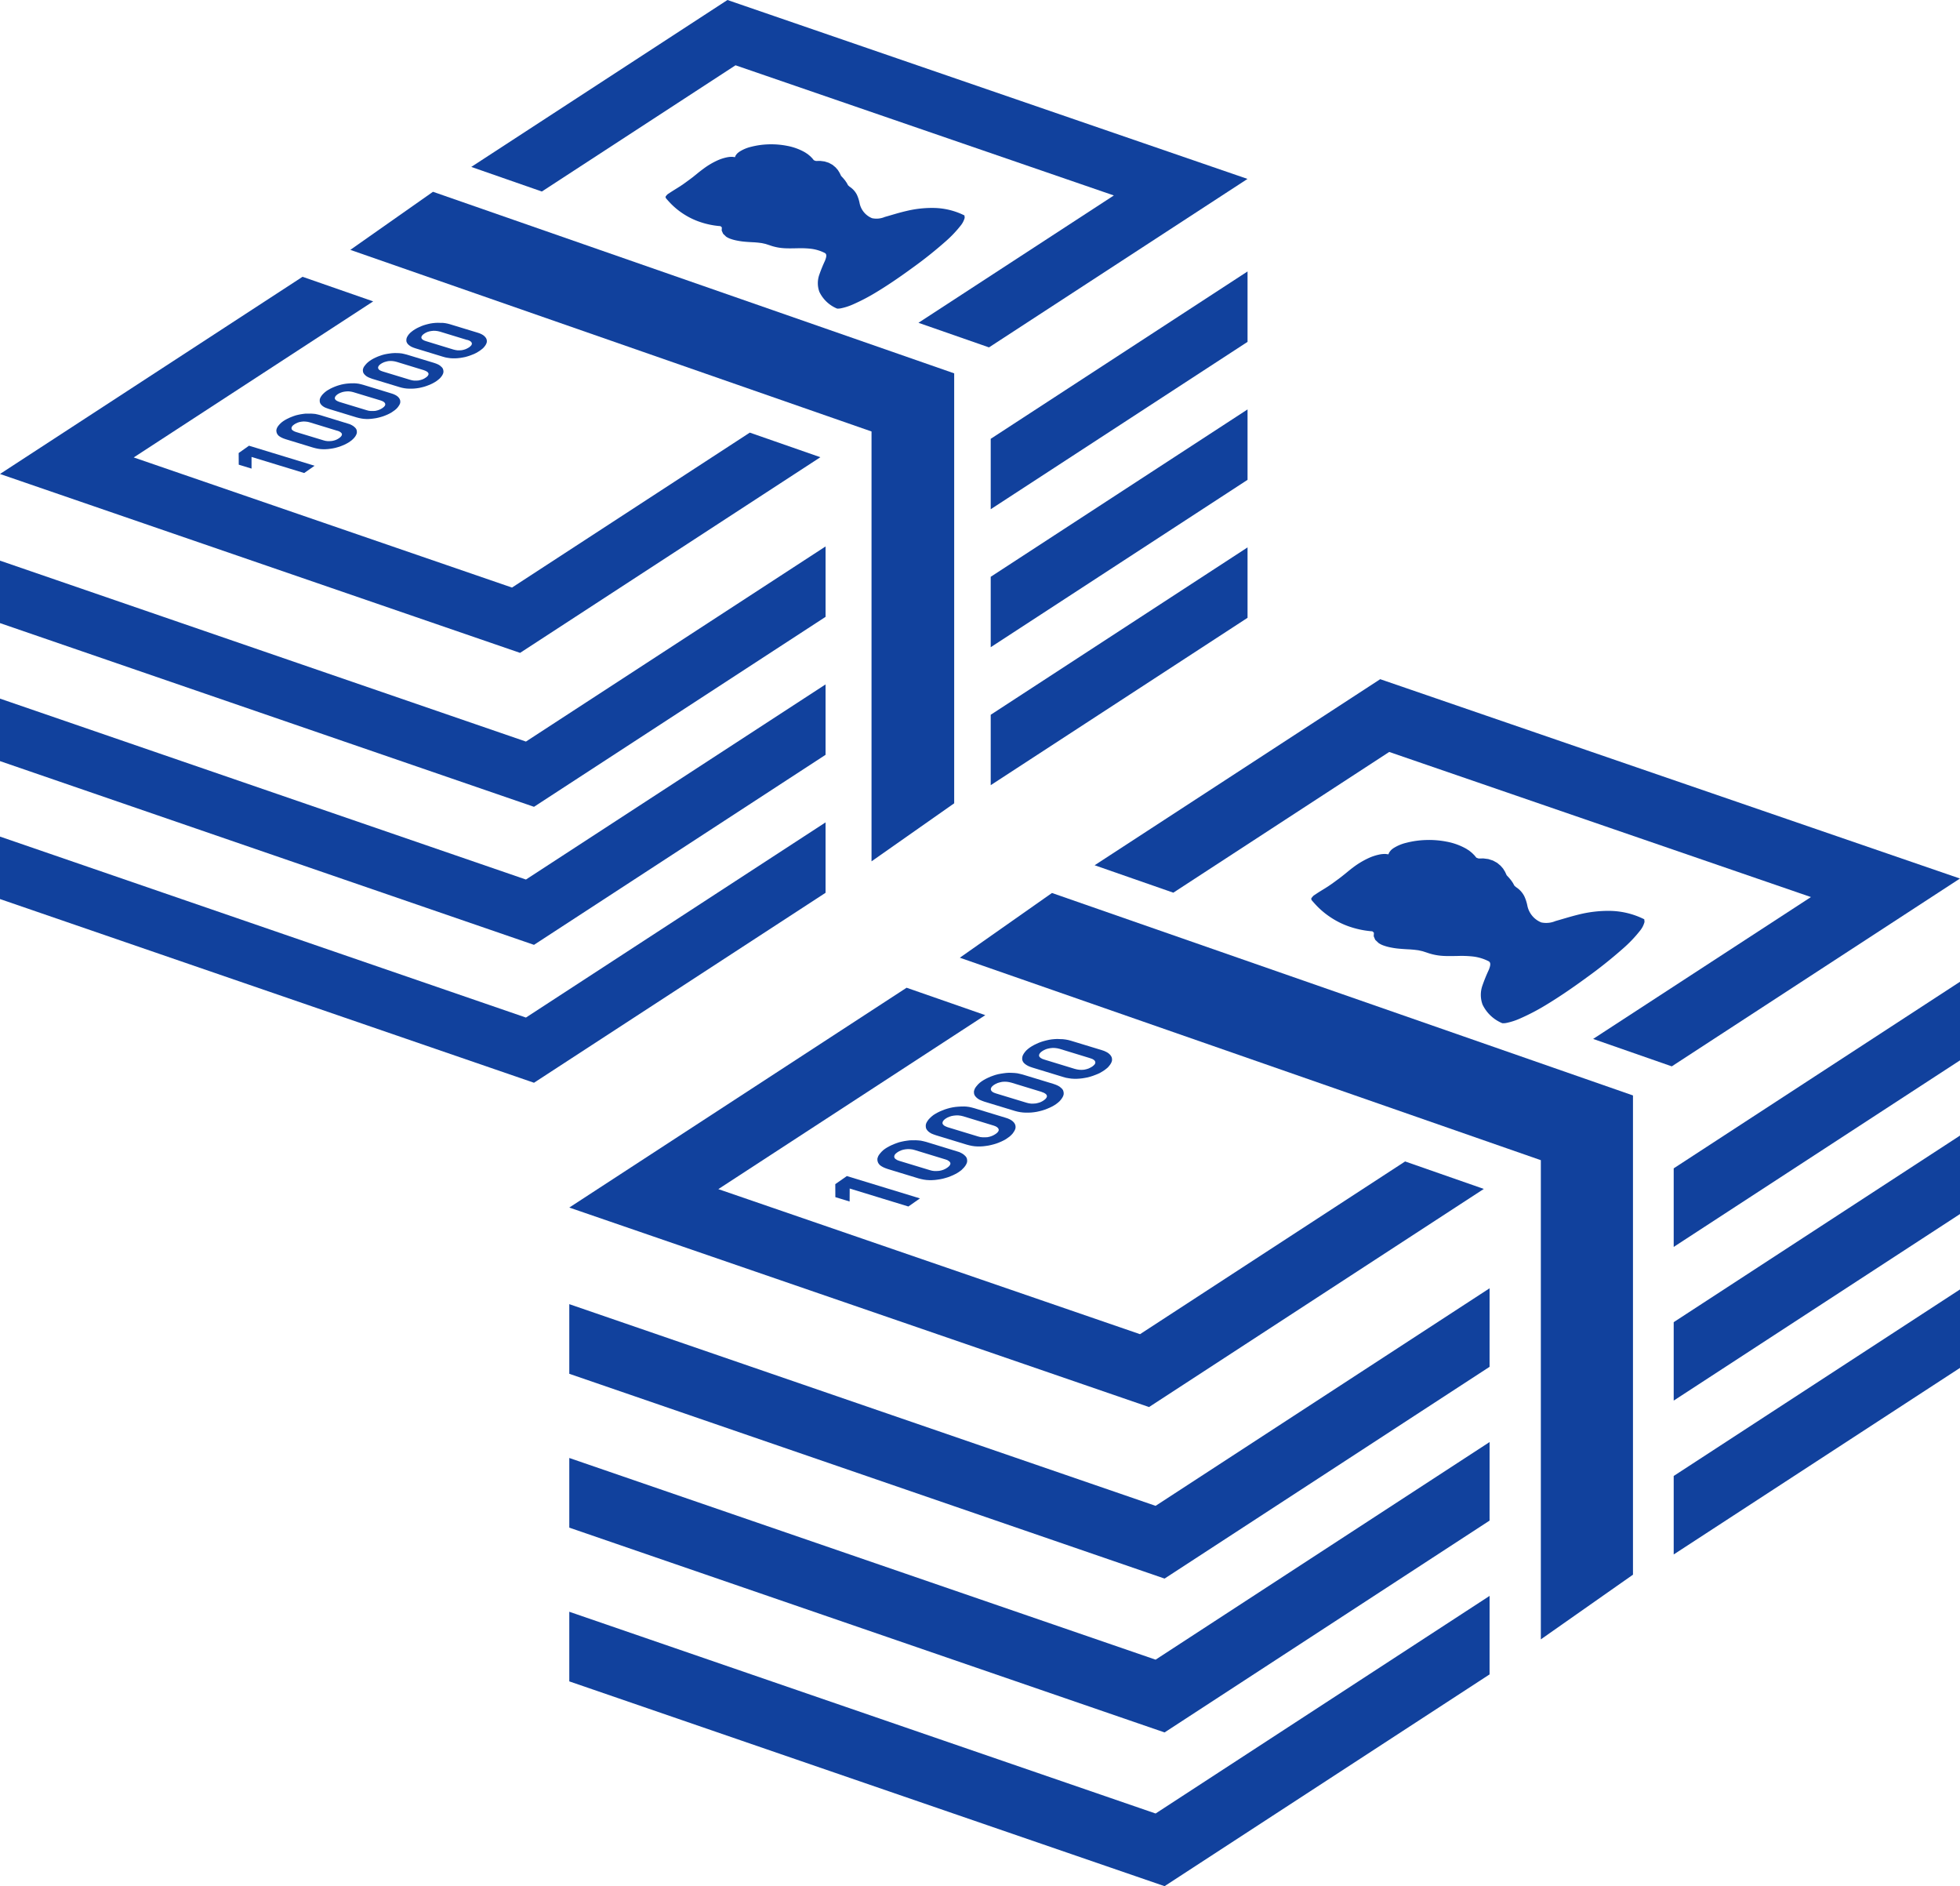 <svg xmlns="http://www.w3.org/2000/svg" xmlns:xlink="http://www.w3.org/1999/xlink" width="130.867" height="125.906" viewBox="0 0 130.867 125.906"><defs><clipPath id="a"><rect width="130.867" height="125.906" fill="none"/></clipPath></defs><g transform="translate(0)"><path d="M97.429,0,80.324,11.142l4.713,1.642L97.968,4.358l25.26,8.689-13.046,8.5,4.71,1.642,17.26-11.246Z" transform="translate(-48.858 0)" fill="#11419d"/><path d="M0,60.327,34.725,72.269,54.776,59.208l-4.713-1.642L34.186,67.909,8.928,59.223,24.917,48.806,20.2,47.164Z" transform="translate(0 -28.688)" fill="#11419d"/><path d="M35.116,106.135,0,94.058v4.169L35.654,110.49,55.122,97.81v-4.7Z" transform="translate(0 -56.634)" fill="#11419d"/><path d="M168.862,57.432v4.7L186.01,50.96v-4.7Z" transform="translate(-102.713 -28.14)" fill="#11419d"/><path d="M35.116,129.641,0,117.564v4.171L35.654,134l19.467-12.684v-4.7Z" transform="translate(0 -70.93)" fill="#11419d"/><path d="M168.862,80.942v4.7L186.01,74.47v-4.7Z" transform="translate(-102.713 -42.44)" fill="#11419d"/><path d="M168.862,104.452v4.7L186.01,97.98v-4.7Z" transform="translate(-102.713 -56.74)" fill="#11419d"/><path d="M35.116,153.158,0,141.078v4.169L35.654,157.51l19.467-12.68v-4.7Z" transform="translate(0 -85.234)" fill="#11419d"/><path d="M65.232,32.68l-5.519,3.877,34.8,12.123V77.374l5.519-3.874V44.8Z" transform="translate(-36.322 -19.878)" fill="#11419d"/><path d="M71.522,55.012l.165,0,.165.02.163.031.16.043,1.843.562.143.048.125.058.1.059.084.069.066.071.049.074.031.074.013.081,0,.081-.02.081-.036.081-.051.084-.069.089-.079.087-.1.081-.107.081-.119.076-.13.076-.14.069-.147.058-.148.056-.15.048-.155.043-.16.031-.168.028-.165.018-.165.01h-.17l-.16-.01-.163-.023-.157-.028-.158-.043-1.84-.562-.147-.051-.13-.056-.1-.061-.086-.066-.069-.069-.046-.074-.031-.076-.008-.081.005-.081.018-.081.038-.084.051-.084.066-.087.081-.086.1-.084.107-.081.119-.076.13-.074L70.1,55.3l.148-.066.147-.056.15-.046.155-.041.16-.036.163-.025.16-.016.165-.007Zm1.792,1.141-1.82-.557-.143-.033-.14-.018-.142-.005-.142.015-.135.025-.127.038-.117.054-.109.066-.089.071-.059.071-.031.071,0,.071.033.061.063.056.1.054.122.043,1.822.557.14.033.137.02.139,0,.143-.01.137-.031.127-.041.114-.056.107-.061.089-.074.064-.069.031-.069v-.069l-.031-.066-.064-.061-.092-.051-.124-.043" transform="translate(-42.124 -33.46)" fill="#11419d"/><path d="M56.767,65.306l.165.01.16.02.16.036.16.043,1.843.562.142.046.127.056.107.061.084.066.066.071.048.074.031.076.013.079,0,.081-.02.081-.041.086-.056.087-.064.087-.076.081-.1.087-.107.076-.122.084-.132.074-.137.066-.145.061-.148.056-.15.046-.155.041-.163.036-.165.025-.165.02-.165.011h-.17l-.165-.011-.16-.023-.157-.033-.155-.04-1.841-.562-.152-.054-.127-.051-.107-.063-.081-.063-.069-.074-.048-.074-.028-.076-.007-.081,0-.081.02-.084.038-.084.051-.081.066-.087.081-.084.092-.084.112-.087.122-.076.127-.071.138-.066.142-.061.153-.058.152-.048.158-.043.157-.033.163-.025.163-.015.165-.01h.17Zm1.792,1.147L56.737,65.9l-.139-.033-.145-.018-.143,0-.137.013-.135.025-.127.041-.119.051-.11.066-.086.071-.058.071-.031.071-.005.071.031.061.061.061.092.051.125.051,1.822.554.14.036.142.015.143,0,.142-.007.138-.031.127-.043.114-.053.109-.066.089-.071.061-.071.031-.066V66.68l-.033-.066-.061-.061-.092-.053-.122-.046" transform="translate(-33.147 -39.723)" fill="#11419d"/><path d="M49.373,70.473l.165.01.163.015.165.036.16.041,1.841.564.145.046.125.061.1.061.081.066.071.071.048.071.028.076.01.081v.081l-.02.081-.038.084L52.368,72l-.069.089-.081.084-.094.086-.109.079-.117.079-.13.071-.137.069-.153.063-.145.056-.153.046-.155.043-.16.033-.165.025-.165.02-.168.01H50.2l-.16-.01-.163-.023-.157-.033-.158-.041-1.84-.562-.15-.053-.127-.056-.107-.061-.084-.061-.069-.076-.043-.074-.028-.079-.013-.079,0-.079.023-.084.035-.084.051-.081.071-.089.081-.086.092-.084.109-.081.119-.076.13-.071.14-.069L48.1,70.7l.147-.056.15-.051.155-.038.16-.033.163-.025.165-.02.165,0h.167Zm1.792,1.146-1.823-.557-.139-.036-.143-.018L48.923,71l-.137.013-.142.025-.127.041-.122.056-.107.066-.089.071-.058.071-.028.071,0,.066.025.066.064.056.094.056.122.046,1.825.554.137.036.14.018.139,0,.148-.01.135-.028.125-.04.114-.054.107-.066.089-.071.064-.071.033-.071.005-.066-.036-.066-.063-.056-.094-.056-.122-.043" transform="translate(-28.648 -42.866)" fill="#11419d"/><path d="M41.362,75.95l4.38,1.337-.694.486L41.532,76.7l0,.778-.854-.262-.005-.778Z" transform="translate(-24.737 -46.198)" fill="#11419d"/><path d="M64.14,60.159l.163.007.165.018.163.036.163.041,1.84.559.142.051.125.056.1.061.081.069.071.069.049.074.025.079.013.076,0,.081-.02.084-.036.081-.051.084-.066.087-.079.086-.1.084-.109.084-.119.076-.127.071-.137.066-.145.061-.153.058-.153.049-.157.04-.16.036-.163.025-.165.018-.163.008-.168,0-.165-.007-.165-.02-.16-.031-.155-.041-1.84-.559-.15-.056-.125-.053-.107-.063-.081-.066-.069-.071-.049-.071-.031-.076-.01-.081,0-.081.023-.081.036-.086L61.986,61l.066-.081.079-.087.092-.081.107-.081.122-.079.132-.074.137-.066.145-.063.145-.053.152-.051.155-.041.16-.031.163-.025.165-.02.165-.01ZM65.93,61.3l-1.82-.557-.14-.033-.14-.02-.143-.005-.137.01-.137.031-.127.038-.119.053-.112.066-.089.074-.056.069-.031.071,0,.066.028.066.061.061.094.051.125.046,1.823.554.14.036.137.02h.143l.147-.01.132-.031.125-.038.114-.053.107-.066.094-.071.061-.071.033-.071,0-.066-.036-.066-.064-.056-.094-.051L65.93,61.3" transform="translate(-37.632 -36.59)" fill="#11419d"/><g transform="translate(0)"><g clip-path="url(#a)"><path d="M113.559,27.916l.1-.063.117-.079.14-.089.16-.1.175-.109.191-.122.208-.142.224-.163.163-.119.173-.13.178-.142.188-.153.1-.081.1-.076.092-.071.091-.066a5.021,5.021,0,0,1,.88-.528,3.028,3.028,0,0,1,.651-.221,1.569,1.569,0,0,1,.409-.038l.157.02.033-.092.054-.081.076-.087.1-.081a2.5,2.5,0,0,1,.806-.348,5.323,5.323,0,0,1,1.147-.165,5.508,5.508,0,0,1,1.268.1,3.8,3.8,0,0,1,1.187.432l.186.122.16.132.135.135.114.14.135.048.29-.005.292.038.277.087.252.137.206.173.15.173.117.188.1.208.137.147.127.152.109.16.091.165.1.092a1.4,1.4,0,0,1,.488.534,2.5,2.5,0,0,1,.178.544,1.377,1.377,0,0,0,.839,1.027,1.424,1.424,0,0,0,.851-.084c.4-.109.892-.272,1.452-.4a7.3,7.3,0,0,1,1.84-.2,4.772,4.772,0,0,1,2.024.5l.015.157a1.384,1.384,0,0,1-.28.534,7.785,7.785,0,0,1-1.014,1.06,27.626,27.626,0,0,1-2.194,1.746c-.979.717-1.78,1.246-2.43,1.637a12.989,12.989,0,0,1-1.53.8,3.912,3.912,0,0,1-.809.264,1,1,0,0,1-.259.02,2.27,2.27,0,0,1-1.187-1.119,1.687,1.687,0,0,1-.007-1.134,9.694,9.694,0,0,1,.381-.938c.1-.257.143-.445-.02-.526a2.776,2.776,0,0,0-.92-.277,6.282,6.282,0,0,0-.9-.033c-.3.005-.6.015-.912-.005a3.406,3.406,0,0,1-.953-.2l-.262-.084-.254-.056-.244-.031-.231-.02c-.163-.007-.31-.015-.45-.025s-.267-.02-.391-.036-.244-.036-.364-.061a2.844,2.844,0,0,1-.374-.1,1.305,1.305,0,0,1-.326-.157l-.2-.194-.094-.213.01-.213-.091-.081a5.512,5.512,0,0,1-1.525-.336,4.909,4.909,0,0,1-1.08-.569,4.832,4.832,0,0,1-.684-.572c-.168-.17-.275-.3-.33-.358l-.046-.071,0-.066.051-.071Z" transform="translate(-68.981 -14.954)" fill="#11419d"/><path d="M191.826,129.985l14.415-9.394,28.159,9.686-14.543,9.47,5.251,1.831,19.241-12.537L205.64,115.734l-19.068,12.42Z" transform="translate(-113.485 -70.397)" fill="#11419d"/><path d="M152.84,179.906l-17.7,11.53-28.156-9.683,17.824-11.613-5.254-1.83L97.033,182.983,135.742,196.3l22.353-14.56Z" transform="translate(-59.022 -102.377)" fill="#11419d"/><path d="M158.479,219.525l-22.3,14.523L97.032,220.585v4.648l39.746,13.67,21.7-14.135Z" transform="translate(-59.021 -133.53)" fill="#11419d"/><path d="M285.271,179.756V185l19.116-12.454V167.3Z" transform="translate(-173.52 -101.766)" fill="#11419d"/><path d="M158.479,245.726l-22.3,14.526L97.032,246.789v4.65l39.746,13.67,21.7-14.14Z" transform="translate(-59.021 -149.466)" fill="#11419d"/><path d="M285.271,205.964V211.2l19.116-12.454v-5.237Z" transform="translate(-173.52 -117.707)" fill="#11419d"/><path d="M285.271,232.172v5.239l19.116-12.454V219.72Z" transform="translate(-173.52 -133.648)" fill="#11419d"/><path d="M158.479,271.941l-22.3,14.526L97.032,273v4.647l39.746,13.67,21.7-14.135Z" transform="translate(-59.021 -165.412)" fill="#11419d"/><path d="M169.75,152.164l-6.152,4.321L202.391,170v31.987l6.152-4.318v-31.99Z" transform="translate(-99.511 -92.556)" fill="#11419d"/><path d="M176.762,177.059l.184.006.185.023.181.034.178.048,2.055.626.159.054.139.065.114.065.094.077.074.079.054.082.034.082.014.09,0,.091-.023.09-.04.091-.057.094-.077.1-.088.1-.108.09-.119.091-.133.085-.145.085-.156.076-.164.065-.165.062-.167.054-.173.048-.178.034-.187.031-.184.02-.184.011h-.19l-.179-.011-.181-.026-.176-.031-.176-.049-2.052-.626-.165-.057-.145-.062-.116-.068-.1-.074-.077-.076-.051-.082-.034-.085-.009-.091.006-.09.02-.091.042-.093.057-.094.074-.1.091-.1.108-.094.119-.09.133-.085.145-.082.156-.074.164-.074.165-.062.167-.051.173-.045.178-.04.181-.028.179-.017.184-.009Zm2,1.272-2.029-.621-.159-.037-.156-.02-.159-.005-.159.017-.15.029-.141.042-.13.06-.122.074-.1.08-.065.079-.034.08,0,.08.037.068.071.062.108.06.136.048,2.032.621.156.037.153.023.156.005.159-.011.153-.034.142-.045.127-.062.119-.068.1-.082.071-.077.034-.076v-.076l-.034-.074-.071-.068-.1-.057-.139-.048" transform="translate(-105.979 -107.697)" fill="#11419d"/><path d="M160.314,188.535l.185.011.178.023.179.04.179.048,2.054.626.159.051.142.062.119.068.094.074.074.079.054.082.034.085.014.088,0,.091-.022.09-.045.1-.062.1-.071.1-.085.09-.108.1-.119.085-.136.094-.147.082-.153.074-.161.068-.165.063-.167.051-.173.045-.181.04-.184.028-.184.023-.185.011h-.19l-.185-.011-.178-.025-.176-.037-.173-.045-2.052-.626-.17-.059-.142-.057-.119-.071-.091-.071-.076-.082-.054-.082-.031-.085-.009-.09,0-.091.023-.094.043-.094.057-.09.073-.1.091-.094.1-.094.125-.1.136-.085.142-.08.153-.074.159-.068.17-.065.17-.054.176-.048.176-.037.181-.028.181-.017.185-.011h.19Zm2,1.278-2.032-.621-.156-.037-.162-.02-.159,0-.153.014-.15.028-.142.045-.133.057-.122.074-.1.08-.065.079-.034.08-.005.08.034.068.068.068.1.057.139.057,2.032.618.156.04.159.017.159,0,.159-.009.153-.034.142-.048.127-.06.122-.074.1-.079.068-.08.034-.074v-.074l-.037-.074-.068-.068-.1-.06-.136-.051" transform="translate(-95.972 -114.679)" fill="#11419d"/><path d="M152.071,194.294l.184.011.181.017.184.04.179.045,2.052.629.162.051.139.068.114.068.09.074.08.08.054.08.031.085.011.09v.091l-.023.09-.042.094-.057.094-.076.1-.091.094-.1.1-.122.088-.13.088-.145.08-.153.076-.17.071-.162.063-.17.051-.173.048-.179.037-.184.028-.185.023-.187.011h-.19l-.178-.011-.181-.025-.176-.037-.176-.045-2.052-.626-.167-.06-.141-.062-.119-.068-.094-.068-.076-.085-.048-.082-.031-.088-.014-.088,0-.088.026-.094.04-.094.057-.09.08-.1.09-.1.1-.094.122-.091.133-.085.145-.08.156-.076.165-.071.164-.062.167-.057.173-.043.179-.037.181-.028.184-.023.185-.005h.186Zm2,1.278-2.032-.621-.156-.04-.159-.02-.153-.005-.153.014-.159.028-.142.045-.136.062-.119.074-.1.08-.065.079-.031.08,0,.074.028.074.071.062.1.063.136.051,2.035.618.153.04.156.02.156,0,.165-.011.15-.031.139-.045.128-.06.119-.074.1-.079.071-.08.037-.08.005-.074-.04-.074-.071-.062-.1-.062-.136-.048" transform="translate(-90.957 -118.182)" fill="#11419d"/><path d="M143.14,200.4l4.882,1.491-.773.541-3.919-1.2-.005.867-.952-.292-.005-.867Z" transform="translate(-86.597 -121.896)" fill="#11419d"/><path d="M168.532,182.8l.181.009.184.02.181.04.181.045,2.052.624.159.057.139.062.116.068.09.076.08.076.054.082.029.088.014.085,0,.091-.023.094-.04.09-.057.094-.074.1-.088.1-.108.094-.122.094-.133.085-.141.079-.153.074-.162.068-.17.065-.17.054-.175.045-.179.04-.181.028-.184.02-.181.008-.187,0-.185-.009-.184-.023-.179-.034-.173-.045-2.052-.624-.167-.062-.139-.06-.119-.071-.09-.074-.076-.08-.054-.08-.034-.085-.011-.09,0-.091.026-.09.04-.1.065-.1.074-.09.088-.1.1-.091.119-.09.136-.088.147-.082.153-.074.161-.071.162-.06.17-.057.173-.045.179-.034.181-.028.184-.023.184-.011Zm2,1.275-2.029-.62-.156-.037-.156-.023-.159-.005-.153.011-.153.034-.142.042-.133.06-.125.074-.1.082-.062.076-.034.08,0,.074.031.074.068.068.1.057.139.051,2.032.618.156.04.153.022h.159l.165-.011.147-.034.139-.042.127-.06.119-.074.1-.08.068-.079.037-.08,0-.074-.04-.074-.071-.062-.1-.057-.139-.051" transform="translate(-100.971 -111.185)" fill="#11419d"/><path d="M223.622,146.853l.108-.071.13-.088.156-.1.178-.11.2-.122.213-.136.232-.159.249-.181.181-.133.193-.145.2-.159.21-.17.108-.09.108-.085.1-.08.1-.074a5.592,5.592,0,0,1,.98-.59,3.361,3.361,0,0,1,.725-.246,1.742,1.742,0,0,1,.456-.042l.175.023.037-.1.06-.091.085-.1.11-.091a2.78,2.78,0,0,1,.9-.388,5.921,5.921,0,0,1,1.278-.184,6.121,6.121,0,0,1,1.414.108,4.225,4.225,0,0,1,1.323.481l.207.136.179.148.15.15.128.156.15.054.323-.005.326.042.309.1.28.153.23.193.167.193.13.21.108.232.153.165.141.17.122.179.1.184.116.1a1.559,1.559,0,0,1,.544.6,2.737,2.737,0,0,1,.2.606,1.536,1.536,0,0,0,.935,1.145,1.589,1.589,0,0,0,.95-.093c.442-.122.995-.3,1.618-.451a8.125,8.125,0,0,1,2.052-.227,5.316,5.316,0,0,1,2.256.561l.017.176a1.541,1.541,0,0,1-.312.6,8.735,8.735,0,0,1-1.131,1.182,30.87,30.87,0,0,1-2.446,1.947c-1.091.8-1.984,1.388-2.709,1.825a14.492,14.492,0,0,1-1.706.89,4.325,4.325,0,0,1-.9.295,1.093,1.093,0,0,1-.289.023,2.528,2.528,0,0,1-1.323-1.247,1.88,1.88,0,0,1-.009-1.264,10.887,10.887,0,0,1,.425-1.046c.116-.286.159-.5-.023-.587a3.094,3.094,0,0,0-1.026-.309,7.043,7.043,0,0,0-1-.037c-.334.005-.671.017-1.017-.005a3.812,3.812,0,0,1-1.063-.218l-.292-.094-.283-.063-.272-.034-.258-.022c-.181-.009-.346-.017-.5-.029s-.3-.023-.436-.04-.272-.04-.405-.068a3.156,3.156,0,0,1-.416-.113,1.436,1.436,0,0,1-.363-.176l-.227-.215-.1-.238.012-.238-.1-.091a6.144,6.144,0,0,1-1.7-.374,5.49,5.49,0,0,1-1.2-.635,5.382,5.382,0,0,1-.762-.638c-.187-.19-.306-.335-.368-.4l-.051-.08,0-.074.057-.079Z" transform="translate(-135.919 -87.067)" fill="#11419d"/></g></g></g></svg>